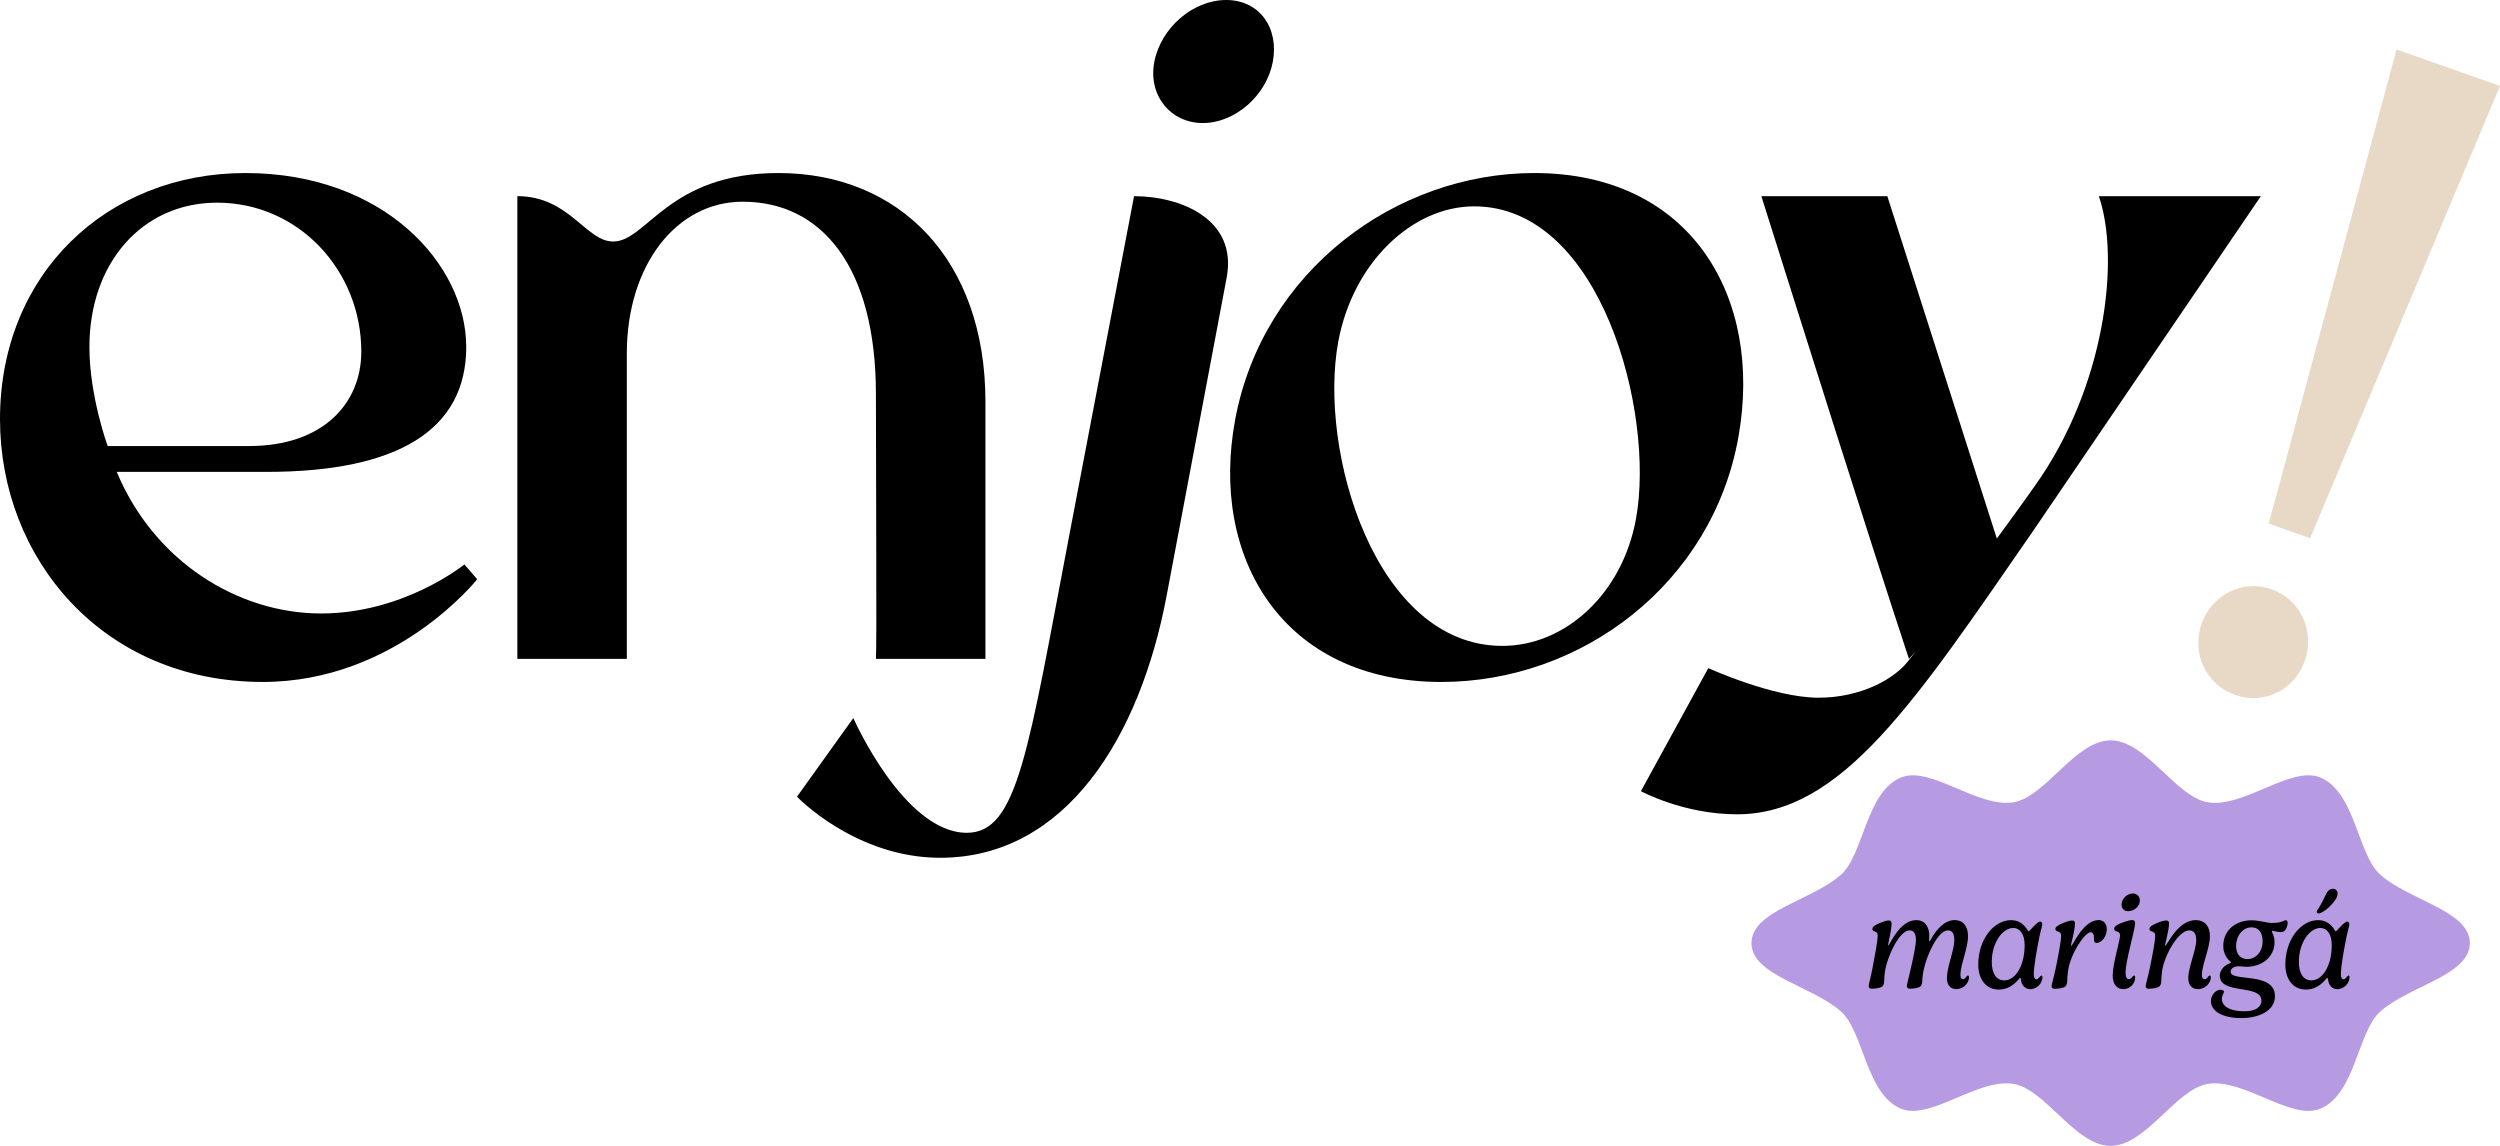<svg width="144" height="66" viewBox="0 0 144 66" fill="none" xmlns="http://www.w3.org/2000/svg">
<g clip-path="url(#clip0_544_1513)">
<path d="M0 24.145C0 15.776 6.149 9.967 14.137 9.967C22.125 9.967 26.855 15.243 26.855 19.987C26.855 24.73 22.966 27.181 15.345 27.181H6.725C8.881 32.352 13.715 35.336 18.498 35.336C23.282 35.336 26.75 32.51 26.75 32.51L27.486 33.364C27.486 33.364 22.808 39.28 15.135 39.28C5.887 39.281 0 32.141 0 24.145ZM5.15 19.988C5.15 22.814 6.201 25.692 6.201 25.692H14.347C18.603 25.692 20.811 23.241 20.811 20.255C20.811 15.565 17.184 11.674 12.507 11.674C8.197 11.674 5.15 15.139 5.15 19.988Z" fill="black"/>
<path d="M29.799 11.299C32.795 11.299 33.742 13.911 35.318 13.911C37.263 13.911 38.472 9.967 44.831 9.967C51.821 9.967 56.761 14.977 56.761 23.131V37.949H50.453C50.507 37.309 50.453 27.983 50.453 22.704C50.453 15.402 47.353 11.618 42.78 11.618C38.944 11.618 36.105 15.296 36.105 20.36V37.949H29.799V11.299Z" fill="black"/>
<path d="M49.151 41.36C49.151 41.36 52.066 47.969 55.69 47.969C58.631 47.969 59.213 43.278 61.635 30.595L65.321 11.3C68.017 11.3 71.29 12.633 70.656 15.99L67.196 34.324C65.668 42.426 61.406 49.408 54.154 49.408C49.267 49.408 45.907 45.891 45.907 45.891L49.151 41.36ZM66.487 3.571C66.864 1.599 68.718 0 70.629 0C72.539 0 73.683 1.599 73.312 3.571C72.951 5.491 71.148 7.088 69.284 7.088C67.42 7.088 66.122 5.489 66.488 3.571H66.487Z" fill="black"/>
<path d="M71.15 24.145C72.752 15.618 80.396 9.967 88.376 9.967C97.392 9.967 101.565 17.109 100.136 25.157C98.632 33.632 91.083 39.281 83.02 39.281C73.908 39.281 69.647 32.139 71.151 24.145H71.15ZM86.538 37.203C90.148 37.203 93.456 34.219 94.24 29.848C95.33 23.772 92.225 11.886 84.912 11.886C81.335 11.886 77.93 15.137 77.086 19.668C75.916 25.957 79.211 37.203 86.538 37.203Z" fill="black"/>
<path d="M94.517 45.571L98.398 38.483C98.398 38.483 102.129 40.188 104.749 40.188C107.158 40.188 109.177 39.122 110.009 37.95C110.141 37.79 110.212 37.683 110.344 37.523L109.955 37.95C107.355 30.062 103.949 19.189 101.454 11.301H108.711L115.018 31.022C115.907 29.796 116.655 28.784 117.209 27.984C121.247 22.335 122.143 14.926 120.894 11.301H130.224L117.135 30.541C110.315 40.401 106.092 46.904 100.054 46.904C96.957 46.904 94.516 45.571 94.516 45.571H94.517Z" fill="black"/>
<path d="M138.042 2.85L144 4.951L133.064 31.002L130.68 30.161L138.042 2.85ZM130.832 33.938C132.52 34.533 133.344 36.348 132.757 38.059C132.188 39.72 130.431 40.624 128.742 40.029C127.054 39.434 126.23 37.619 126.8 35.958C127.386 34.246 129.192 33.359 130.83 33.937L130.832 33.938Z" fill="#E8D9C7"/>
<path d="M142.262 54.323C142.262 56.19 138.757 56.775 137.088 58.278C135.796 59.441 135.656 63.064 133.625 63.87C131.935 64.54 129.218 62.088 127.161 62.434C125.319 62.745 123.609 66.001 121.572 66.001C119.536 66.001 117.825 62.745 115.984 62.434C113.927 62.086 111.21 64.54 109.522 63.87C107.492 63.064 107.35 59.441 106.058 58.278C104.391 56.777 100.884 56.19 100.884 54.323C100.884 52.455 104.39 51.87 106.058 50.367C107.35 49.205 107.49 45.581 109.522 44.775C111.211 44.105 113.928 46.557 115.985 46.211C117.827 45.9 119.537 42.645 121.574 42.645C123.61 42.645 125.321 45.9 127.162 46.211C129.22 46.559 131.936 44.105 133.625 44.775C135.654 45.581 135.796 49.205 137.088 50.367C138.755 51.868 142.262 52.455 142.262 54.323Z" fill="#B69AE2"/>
<path d="M108.956 53.189C108.956 53.606 108.756 54.301 108.756 54.427C108.756 54.446 108.759 54.461 108.77 54.461C108.835 54.461 109.409 52.998 110.376 52.998C110.84 52.998 111.127 53.331 111.127 53.917C111.127 54.051 111.113 54.136 111.113 54.177C111.113 54.203 111.116 54.214 111.136 54.214C111.177 54.214 111.215 54.103 111.305 53.958C111.569 53.521 112.022 52.996 112.585 52.996C113.049 52.996 113.359 53.318 113.359 53.926C113.359 54.6 112.92 55.593 112.92 56.145C112.92 56.248 112.94 56.402 113.078 56.402C113.207 56.402 113.264 56.188 113.354 56.188C113.385 56.188 113.414 56.222 113.414 56.291C113.414 56.602 113.112 56.973 112.685 56.973C112.367 56.973 112.142 56.758 112.142 56.337C112.142 55.709 112.569 54.708 112.569 54.16C112.569 53.781 112.451 53.59 112.198 53.59C111.627 53.59 110.977 55.019 110.803 55.869C110.747 56.137 110.724 56.371 110.724 56.49C110.724 56.598 110.694 56.75 110.626 56.808C110.528 56.904 110.241 56.95 109.999 56.95C109.863 56.95 109.836 56.87 109.836 56.793C109.836 56.696 109.938 56.337 110.058 55.804C110.205 55.156 110.357 54.455 110.357 54.16C110.357 53.781 110.244 53.59 109.991 53.59C109.417 53.59 108.748 55.007 108.59 55.858C108.544 56.111 108.53 56.368 108.53 56.49C108.53 56.598 108.504 56.75 108.435 56.808C108.336 56.904 108.041 56.95 107.8 56.95C107.664 56.95 107.637 56.87 107.637 56.793C107.637 56.696 107.758 56.283 107.859 55.746C107.991 55.065 108.154 54.183 108.154 53.904C108.154 53.727 108.082 53.678 107.977 53.65C107.912 53.63 107.848 53.585 107.848 53.508C107.848 53.393 107.983 53.289 108.241 53.182C108.52 53.063 108.683 53.017 108.79 53.017C108.919 53.017 108.952 53.091 108.952 53.186L108.956 53.189Z" fill="black"/>
<path d="M116.85 53.646C116.906 53.646 117.33 53.084 117.514 53.084C117.59 53.084 117.632 53.144 117.632 53.264C117.632 53.329 117.537 53.623 117.458 54.019C117.317 54.715 117.145 55.685 117.145 56.13C117.145 56.306 117.204 56.406 117.296 56.406C117.443 56.406 117.496 56.192 117.591 56.192C117.611 56.192 117.645 56.207 117.645 56.295C117.645 56.601 117.361 56.977 116.934 56.977C116.655 56.977 116.435 56.751 116.408 56.429C116.4 56.38 116.393 56.329 116.366 56.329C116.335 56.329 116.31 56.375 116.231 56.46C115.997 56.714 115.649 57 115.134 57C114.364 57 113.948 56.367 113.948 55.567C113.948 54.038 114.896 53 115.829 53C116.577 53 116.793 53.648 116.85 53.648V53.646ZM114.726 55.412C114.726 56.022 114.954 56.47 115.452 56.47C116.06 56.47 116.619 55.674 116.619 54.442C116.619 53.769 116.324 53.45 115.966 53.45C115.37 53.45 114.726 54.258 114.726 55.412Z" fill="black"/>
<path d="M119.515 53.191C119.515 53.647 119.292 54.317 119.292 54.448C119.292 54.471 119.296 54.479 119.307 54.479C119.394 54.479 119.987 52.996 120.882 52.996C121.135 52.996 121.351 53.173 121.351 53.532C121.351 53.926 121.061 54.311 120.769 54.311C120.603 54.311 120.615 54.196 120.611 53.985C120.611 53.774 120.516 53.698 120.423 53.698C120.086 53.698 119.263 54.921 119.12 55.916C119.083 56.165 119.072 56.373 119.072 56.495C119.072 56.603 119.041 56.755 118.973 56.812C118.878 56.909 118.585 56.955 118.335 56.955C118.199 56.955 118.172 56.875 118.172 56.798C118.172 56.701 118.304 56.288 118.414 55.751C118.554 55.069 118.72 54.203 118.72 53.908C118.72 53.732 118.636 53.683 118.523 53.655C118.459 53.635 118.388 53.59 118.388 53.513C118.388 53.398 118.528 53.299 118.785 53.187C119.06 53.068 119.242 53.022 119.355 53.022C119.484 53.022 119.518 53.096 119.518 53.191H119.515Z" fill="black"/>
<path d="M122.983 53.167C122.983 53.566 122.435 55.301 122.435 56.033C122.435 56.301 122.522 56.404 122.628 56.404C122.775 56.404 122.833 56.19 122.935 56.19C122.954 56.19 122.988 56.205 122.988 56.293C122.988 56.599 122.738 56.975 122.304 56.975C121.967 56.975 121.691 56.718 121.691 56.194C121.691 55.504 122.114 54.194 122.114 53.872C122.114 53.757 122.053 53.675 121.917 53.649C121.849 53.63 121.777 53.589 121.777 53.507C121.777 53.358 121.932 53.27 122.159 53.177C122.514 53.035 122.71 52.997 122.82 52.997C122.922 52.997 122.983 53.051 122.983 53.165V53.167ZM123.255 51.869C123.255 52.225 122.904 52.485 122.586 52.485C122.33 52.485 122.201 52.317 122.201 52.109C122.201 51.787 122.51 51.465 122.847 51.465C123.086 51.465 123.255 51.63 123.255 51.867V51.869Z" fill="black"/>
<path d="M124.934 53.189C124.934 53.606 124.711 54.342 124.711 54.435C124.711 54.458 124.715 54.478 124.731 54.478C124.798 54.478 125.437 52.998 126.472 52.998C126.964 52.998 127.291 53.32 127.291 53.928C127.291 54.602 126.827 55.595 126.827 56.147C126.827 56.25 126.846 56.404 126.993 56.404C127.14 56.404 127.19 56.19 127.283 56.19C127.314 56.19 127.344 56.224 127.344 56.293C127.344 56.603 127.035 56.975 126.604 56.975C126.275 56.975 126.045 56.761 126.045 56.339C126.045 55.711 126.503 54.71 126.503 54.162C126.503 53.783 126.374 53.592 126.095 53.592C125.46 53.592 124.66 55.058 124.539 55.913C124.502 56.162 124.491 56.37 124.491 56.492C124.491 56.6 124.46 56.752 124.392 56.809C124.297 56.906 124.004 56.952 123.754 56.952C123.618 56.952 123.591 56.872 123.591 56.795C123.591 56.698 123.723 56.285 123.833 55.748C123.973 55.066 124.139 54.2 124.139 53.906C124.139 53.729 124.055 53.68 123.942 53.652C123.878 53.633 123.807 53.587 123.807 53.51C123.807 53.395 123.947 53.291 124.204 53.184C124.482 53.065 124.661 53.019 124.774 53.019C124.903 53.019 124.937 53.093 124.937 53.188L124.934 53.189Z" fill="black"/>
<path d="M130.862 53.163C131.475 53.163 131.523 53.006 131.67 53.006C131.73 53.006 131.769 53.063 131.769 53.163C131.769 53.271 131.72 53.446 131.651 53.545C131.598 53.611 131.519 53.691 131.406 53.691C131.161 53.691 130.972 53.617 130.899 53.617C130.877 53.617 130.862 53.632 130.862 53.66C130.862 53.717 131.014 53.902 131.014 54.258C131.014 55.132 130.285 55.688 129.386 55.688C129.245 55.688 129.068 55.656 128.936 55.656C128.792 55.656 128.486 55.717 128.486 55.978C128.486 56.58 131.037 55.936 131.037 57.385C131.037 58.266 130.035 58.642 129.11 58.642C127.976 58.642 127.349 58.228 127.349 57.658C127.349 57.29 127.651 57.007 127.909 57.007C128.03 57.007 128.1 57.072 128.1 57.126C128.1 57.203 127.98 57.334 127.98 57.529C127.98 57.977 128.455 58.25 129.287 58.25C129.914 58.25 130.258 58.004 130.258 57.645C130.258 56.655 127.859 57.319 127.859 56.196C127.859 55.954 128.028 55.648 128.426 55.491C128.46 55.477 128.502 55.457 128.502 55.437C128.502 55.423 128.483 55.4 128.46 55.377C128.271 55.217 128.06 54.925 128.06 54.492C128.06 53.523 128.845 53.009 129.685 53.009C130.158 53.009 130.58 53.166 130.864 53.166L130.862 53.163ZM128.8 54.489C128.8 55.002 129.079 55.244 129.453 55.244C129.9 55.244 130.326 54.865 130.326 54.209C130.326 53.845 130.185 53.416 129.684 53.416C129.182 53.416 128.8 53.899 128.8 54.489Z" fill="black"/>
<path d="M134.539 53.646C134.595 53.646 135.019 53.084 135.203 53.084C135.279 53.084 135.321 53.144 135.321 53.263C135.321 53.329 135.226 53.623 135.147 54.019C135.006 54.715 134.834 55.685 134.834 56.13C134.834 56.306 134.893 56.406 134.985 56.406C135.132 56.406 135.185 56.192 135.28 56.192C135.3 56.192 135.334 56.207 135.334 56.295C135.334 56.601 135.05 56.977 134.623 56.977C134.344 56.977 134.124 56.751 134.097 56.429C134.089 56.38 134.082 56.329 134.055 56.329C134.024 56.329 133.999 56.375 133.92 56.46C133.686 56.714 133.337 57 132.823 57C132.052 57 131.636 56.367 131.636 55.567C131.636 54.038 132.585 53 133.518 53C134.266 53 134.482 53.648 134.539 53.648V53.646ZM132.415 55.412C132.415 56.022 132.643 56.47 133.141 56.47C133.749 56.47 134.308 55.674 134.308 54.442C134.308 53.769 134.013 53.45 133.655 53.45C133.059 53.45 132.415 54.258 132.415 55.412ZM133.92 51.627C134.015 51.432 134.116 51.193 134.377 51.193C134.555 51.193 134.645 51.324 134.645 51.47C134.645 51.63 134.573 51.776 134.4 51.986C134.132 52.32 133.716 52.614 133.562 52.614C133.486 52.614 133.444 52.58 133.444 52.514C133.444 52.477 133.466 52.441 133.55 52.315C133.686 52.107 133.829 51.825 133.921 51.625L133.92 51.627Z" fill="black"/>
</g>
<defs>
<clipPath id="clip0_544_1513">
<rect width="144" height="66" fill="white"/>
</clipPath>
</defs>
</svg>
